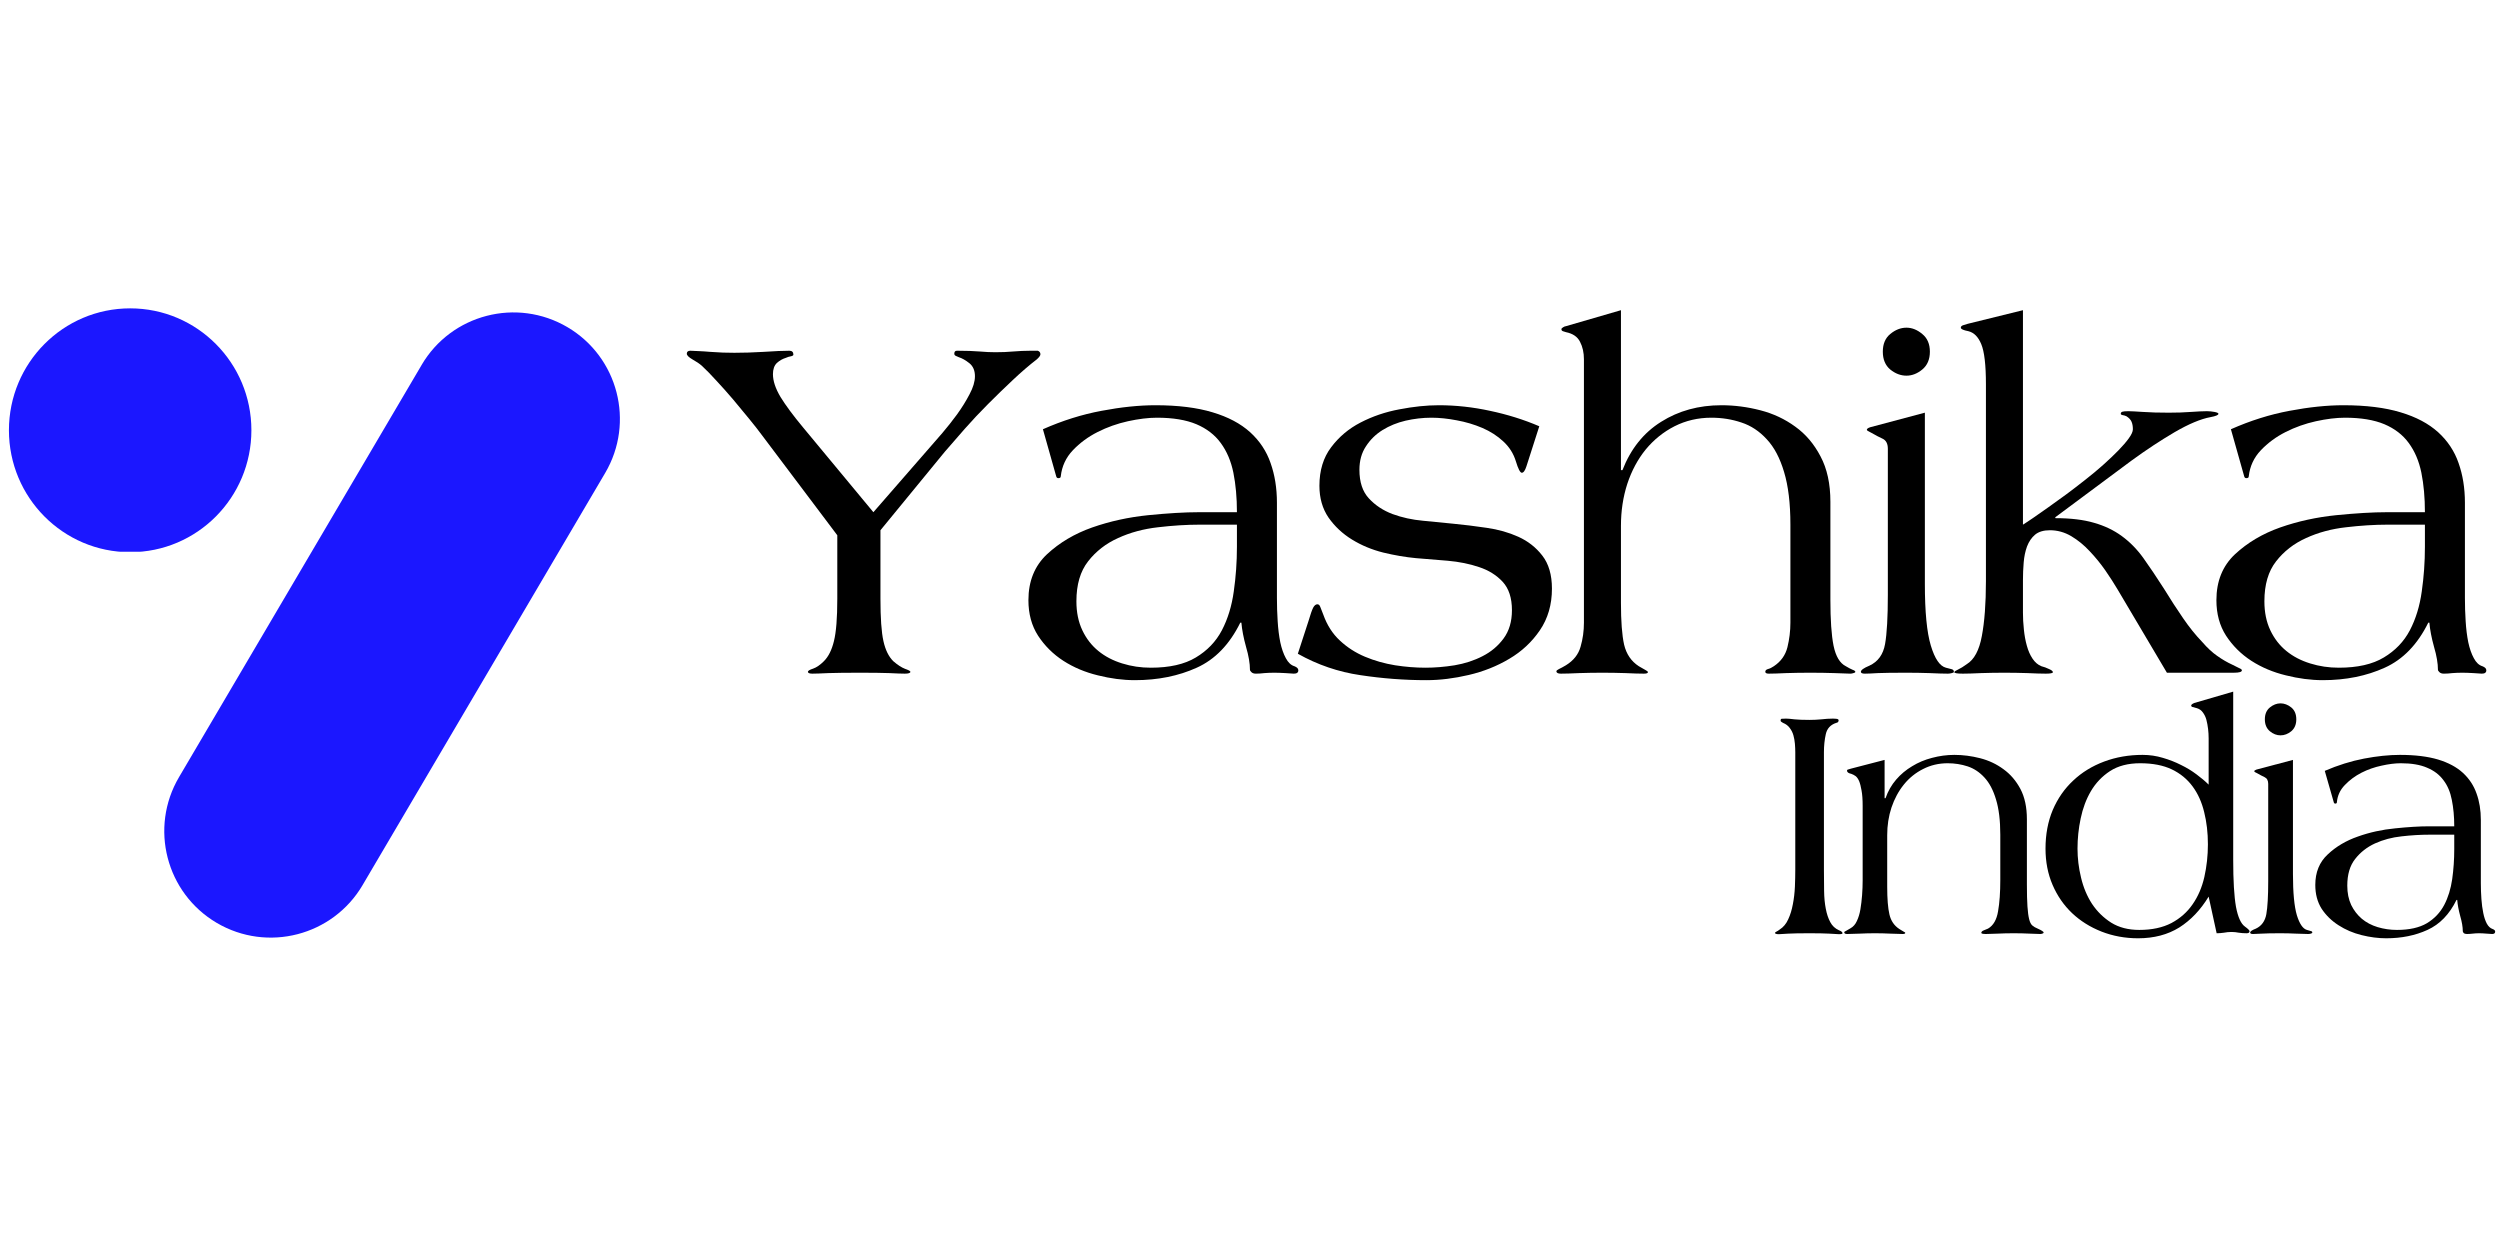<?xml version="1.0" encoding="UTF-8"?> <svg xmlns="http://www.w3.org/2000/svg" xmlns:xlink="http://www.w3.org/1999/xlink" width="280" zoomAndPan="magnify" viewBox="0 0 210 105" height="140" preserveAspectRatio="xMidYMid meet" version="1.0"><defs><g></g><clipPath id="bcb1c8cca4"><path d="M 13 26 L 53 26 L 53 79 L 13 79 Z M 13 26 " clip-rule="nonzero"></path></clipPath><clipPath id="75496101ca"><path d="M 39.957 22.945 L 55.375 32.02 L 25.914 82.066 L 10.496 72.992 Z M 39.957 22.945 " clip-rule="nonzero"></path></clipPath><clipPath id="64cc6ca67d"><path d="M 47.664 27.48 C 51.922 29.988 53.34 35.473 50.836 39.727 L 30.457 74.352 C 27.949 78.609 22.465 80.027 18.207 77.523 C 13.949 75.016 12.531 69.535 15.039 65.277 L 35.418 30.652 C 37.922 26.395 43.406 24.977 47.664 27.48 Z M 47.664 27.48 " clip-rule="nonzero"></path></clipPath><clipPath id="eb42cf99ed"><path d="M 0 0 L 40 0 L 40 53 L 0 53 Z M 0 0 " clip-rule="nonzero"></path></clipPath><clipPath id="16c408ffa2"><path d="M 26.957 -3.055 L 42.375 6.02 L 12.914 56.066 L -2.504 46.992 Z M 26.957 -3.055 " clip-rule="nonzero"></path></clipPath><clipPath id="41f353489b"><path d="M 34.664 1.48 C 38.922 3.988 40.34 9.473 37.836 13.727 L 17.457 48.352 C 14.949 52.609 9.465 54.027 5.207 51.523 C 0.949 49.016 -0.469 43.535 2.039 39.277 L 22.418 4.652 C 24.922 0.395 30.406 -1.023 34.664 1.48 Z M 34.664 1.48 " clip-rule="nonzero"></path></clipPath><clipPath id="ed9fa49367"><rect x="0" width="40" y="0" height="53"></rect></clipPath><clipPath id="7c2d9422dc"><path d="M 0.75 25.902 L 21.117 25.902 L 21.117 46.426 L 0.75 46.426 Z M 0.75 25.902 " clip-rule="nonzero"></path></clipPath><clipPath id="a896e10f86"><path d="M 10.934 25.902 C 5.309 25.902 0.75 30.484 0.75 36.141 C 0.75 41.797 5.309 46.383 10.934 46.383 C 16.559 46.383 21.117 41.797 21.117 36.141 C 21.117 30.484 16.559 25.902 10.934 25.902 Z M 10.934 25.902 " clip-rule="nonzero"></path></clipPath><clipPath id="fb552d75fd"><path d="M 0.75 0.902 L 21.117 0.902 L 21.117 21.426 L 0.75 21.426 Z M 0.75 0.902 " clip-rule="nonzero"></path></clipPath><clipPath id="53cbff7723"><path d="M 10.934 0.902 C 5.309 0.902 0.75 5.484 0.75 11.141 C 0.75 16.797 5.309 21.383 10.934 21.383 C 16.559 21.383 21.117 16.797 21.117 11.141 C 21.117 5.484 16.559 0.902 10.934 0.902 Z M 10.934 0.902 " clip-rule="nonzero"></path></clipPath><clipPath id="ea078ef6f0"><rect x="0" width="22" y="0" height="22"></rect></clipPath></defs><g clip-path="url(#bcb1c8cca4)"><g clip-path="url(#75496101ca)"><g clip-path="url(#64cc6ca67d)"><g transform="matrix(1, 0, 0, 1, 13, 26)"><g clip-path="url(#ed9fa49367)"><g clip-path="url(#eb42cf99ed)"><g clip-path="url(#16c408ffa2)"><g clip-path="url(#41f353489b)"><path fill="#1b17ff" d="M 26.957 -3.055 L 42.375 6.02 L 12.914 56.066 L -2.504 46.992 Z M 26.957 -3.055 " fill-opacity="1" fill-rule="nonzero"></path></g></g></g></g></g></g></g></g><g clip-path="url(#7c2d9422dc)"><g clip-path="url(#a896e10f86)"><g transform="matrix(1, 0, 0, 1, 0, 25)"><g clip-path="url(#ea078ef6f0)"><g clip-path="url(#fb552d75fd)"><g clip-path="url(#53cbff7723)"><path fill="#1b17ff" d="M 0.75 0.902 L 21.117 0.902 L 21.117 21.348 L 0.75 21.348 Z M 0.75 0.902 " fill-opacity="1" fill-rule="nonzero"></path></g></g></g></g></g></g><g fill="#000000" fill-opacity="1"><g transform="translate(57.739, 56.509)"><g><path d="M 29.656 -26.75 C 29.656 -26.645 29.555 -26.504 29.359 -26.328 C 28.711 -25.828 28.039 -25.25 27.344 -24.594 C 26.645 -23.938 25.953 -23.266 25.266 -22.578 C 24.578 -21.891 23.926 -21.195 23.312 -20.5 C 22.695 -19.801 22.133 -19.156 21.625 -18.562 L 16.219 -11.969 L 16.219 -6.219 C 16.219 -4.594 16.301 -3.406 16.469 -2.656 C 16.633 -1.914 16.91 -1.352 17.297 -0.969 C 17.66 -0.656 17.988 -0.441 18.281 -0.328 C 18.582 -0.223 18.734 -0.141 18.734 -0.078 C 18.734 0.023 18.578 0.078 18.266 0.078 C 18.016 0.078 17.57 0.062 16.938 0.031 C 16.312 0.008 15.508 0 14.531 0 C 13.414 0 12.523 0.008 11.859 0.031 C 11.203 0.062 10.75 0.078 10.5 0.078 C 10.25 0.078 10.125 0.023 10.125 -0.078 C 10.125 -0.16 10.27 -0.25 10.562 -0.344 C 10.852 -0.445 11.156 -0.656 11.469 -0.969 C 11.852 -1.352 12.133 -1.914 12.312 -2.656 C 12.5 -3.406 12.594 -4.594 12.594 -6.219 L 12.594 -11.547 L 6.266 -19.953 C 5.984 -20.336 5.625 -20.797 5.188 -21.328 C 4.75 -21.867 4.301 -22.41 3.844 -22.953 C 3.383 -23.492 2.922 -24.016 2.453 -24.516 C 1.992 -25.023 1.582 -25.445 1.219 -25.781 C 1.02 -25.957 0.758 -26.133 0.438 -26.312 C 0.113 -26.5 -0.047 -26.66 -0.047 -26.797 C -0.047 -26.961 0.051 -27.047 0.25 -27.047 C 0.414 -27.047 0.645 -27.035 0.938 -27.016 C 1.238 -27.004 1.562 -26.984 1.906 -26.953 C 2.258 -26.93 2.617 -26.91 2.984 -26.891 C 3.348 -26.879 3.672 -26.875 3.953 -26.875 C 4.68 -26.875 5.504 -26.898 6.422 -26.953 C 7.348 -27.016 8.062 -27.047 8.562 -27.047 C 8.789 -27.047 8.906 -26.938 8.906 -26.719 C 8.906 -26.656 8.832 -26.609 8.688 -26.578 C 8.551 -26.555 8.414 -26.516 8.281 -26.453 C 8 -26.367 7.742 -26.223 7.516 -26.016 C 7.297 -25.805 7.188 -25.492 7.188 -25.078 C 7.188 -24.516 7.398 -23.875 7.828 -23.156 C 8.266 -22.445 8.891 -21.602 9.703 -20.625 L 15.625 -13.484 L 20.375 -18.938 C 20.656 -19.25 21.004 -19.648 21.422 -20.141 C 21.836 -20.629 22.25 -21.148 22.656 -21.703 C 23.062 -22.266 23.41 -22.828 23.703 -23.391 C 24.004 -23.953 24.156 -24.457 24.156 -24.906 C 24.156 -25.383 24 -25.75 23.688 -26 C 23.375 -26.25 23.082 -26.414 22.812 -26.5 C 22.75 -26.531 22.664 -26.566 22.562 -26.609 C 22.469 -26.648 22.422 -26.711 22.422 -26.797 C 22.422 -26.961 22.492 -27.047 22.641 -27.047 L 22.719 -27.047 C 23.445 -27.047 24.055 -27.023 24.547 -26.984 C 25.035 -26.941 25.477 -26.922 25.875 -26.922 C 26.406 -26.922 26.906 -26.941 27.375 -26.984 C 27.852 -27.023 28.332 -27.047 28.812 -27.047 L 29.438 -27.047 C 29.582 -26.992 29.656 -26.895 29.656 -26.75 Z M 29.656 -26.75 "></path></g></g></g><g fill="#000000" fill-opacity="1"><g transform="translate(84.871, 56.509)"><g><path d="M 24.188 -0.203 C 24.188 -0.016 24.062 0.078 23.812 0.078 C 23.727 0.078 23.488 0.062 23.094 0.031 C 22.707 0.008 22.398 0 22.172 0 C 21.891 0 21.613 0.008 21.344 0.031 C 21.082 0.062 20.844 0.078 20.625 0.078 C 20.457 0.078 20.332 0.035 20.25 -0.047 C 20.164 -0.129 20.125 -0.195 20.125 -0.25 C 20.125 -0.781 20.016 -1.422 19.797 -2.172 C 19.586 -2.93 19.457 -3.609 19.406 -4.203 L 19.312 -4.203 C 18.414 -2.379 17.195 -1.117 15.656 -0.422 C 14.125 0.273 12.391 0.625 10.453 0.625 C 9.453 0.625 8.414 0.488 7.344 0.219 C 6.281 -0.039 5.316 -0.445 4.453 -1 C 3.586 -1.562 2.879 -2.266 2.328 -3.109 C 1.785 -3.953 1.516 -4.945 1.516 -6.094 C 1.516 -7.688 2.035 -8.973 3.078 -9.953 C 4.129 -10.93 5.395 -11.68 6.875 -12.203 C 8.363 -12.723 9.93 -13.066 11.578 -13.234 C 13.234 -13.398 14.648 -13.484 15.828 -13.484 L 19.031 -13.484 C 19.031 -14.711 18.93 -15.816 18.734 -16.797 C 18.535 -17.773 18.18 -18.609 17.672 -19.297 C 17.172 -19.984 16.488 -20.508 15.625 -20.875 C 14.758 -21.238 13.656 -21.422 12.312 -21.422 C 11.582 -21.422 10.77 -21.32 9.875 -21.125 C 8.977 -20.926 8.129 -20.625 7.328 -20.219 C 6.523 -19.812 5.832 -19.301 5.25 -18.688 C 4.664 -18.07 4.328 -17.344 4.234 -16.5 C 4.234 -16.395 4.164 -16.344 4.031 -16.344 C 3.945 -16.344 3.891 -16.383 3.859 -16.469 L 2.734 -20.453 C 4.379 -21.18 6.02 -21.695 7.656 -22 C 9.301 -22.312 10.812 -22.469 12.188 -22.469 C 14.082 -22.469 15.68 -22.27 16.984 -21.875 C 18.285 -21.488 19.336 -20.93 20.141 -20.203 C 20.941 -19.473 21.516 -18.609 21.859 -17.609 C 22.211 -16.617 22.391 -15.508 22.391 -14.281 L 22.391 -6.297 C 22.391 -5.629 22.41 -4.973 22.453 -4.328 C 22.492 -3.68 22.566 -3.094 22.672 -2.562 C 22.785 -2.031 22.941 -1.582 23.141 -1.219 C 23.336 -0.852 23.578 -0.629 23.859 -0.547 C 24.078 -0.461 24.188 -0.348 24.188 -0.203 Z M 19.031 -12.438 L 15.922 -12.438 C 14.797 -12.438 13.625 -12.363 12.406 -12.219 C 11.188 -12.082 10.066 -11.781 9.047 -11.312 C 8.023 -10.852 7.188 -10.203 6.531 -9.359 C 5.875 -8.523 5.547 -7.406 5.547 -6 C 5.547 -5.082 5.711 -4.27 6.047 -3.562 C 6.379 -2.863 6.828 -2.285 7.391 -1.828 C 7.953 -1.367 8.617 -1.02 9.391 -0.781 C 10.16 -0.539 10.961 -0.422 11.797 -0.422 C 13.367 -0.422 14.629 -0.707 15.578 -1.281 C 16.535 -1.852 17.266 -2.613 17.766 -3.562 C 18.266 -4.52 18.598 -5.609 18.766 -6.828 C 18.941 -8.047 19.031 -9.297 19.031 -10.578 Z M 19.031 -12.438 "></path></g></g></g><g fill="#000000" fill-opacity="1"><g transform="translate(108.097, 56.509)"><g><path d="M 22.266 -7.062 C 22.266 -5.719 21.926 -4.551 21.25 -3.562 C 20.582 -2.582 19.727 -1.785 18.688 -1.172 C 17.656 -0.555 16.52 -0.102 15.281 0.188 C 14.051 0.477 12.863 0.625 11.719 0.625 C 9.875 0.625 8.023 0.484 6.172 0.203 C 4.328 -0.066 2.578 -0.664 0.922 -1.594 L 1.812 -4.328 C 1.977 -4.891 2.109 -5.266 2.203 -5.453 C 2.305 -5.648 2.426 -5.75 2.562 -5.75 C 2.676 -5.75 2.758 -5.672 2.812 -5.516 C 2.863 -5.367 2.945 -5.156 3.062 -4.875 C 3.375 -4 3.836 -3.273 4.453 -2.703 C 5.066 -2.129 5.77 -1.676 6.562 -1.344 C 7.363 -1.008 8.207 -0.77 9.094 -0.625 C 9.977 -0.488 10.828 -0.422 11.641 -0.422 C 12.422 -0.422 13.238 -0.488 14.094 -0.625 C 14.945 -0.77 15.727 -1.023 16.438 -1.391 C 17.156 -1.754 17.742 -2.25 18.203 -2.875 C 18.672 -3.508 18.906 -4.301 18.906 -5.25 C 18.906 -6.281 18.645 -7.078 18.125 -7.641 C 17.602 -8.203 16.941 -8.613 16.141 -8.875 C 15.348 -9.145 14.473 -9.32 13.516 -9.406 C 12.566 -9.488 11.676 -9.562 10.844 -9.625 C 9.969 -9.707 9.051 -9.863 8.094 -10.094 C 7.145 -10.332 6.27 -10.695 5.469 -11.188 C 4.676 -11.676 4.02 -12.289 3.5 -13.031 C 2.988 -13.781 2.734 -14.672 2.734 -15.703 C 2.734 -16.992 3.062 -18.07 3.719 -18.938 C 4.375 -19.812 5.195 -20.504 6.188 -21.016 C 7.188 -21.535 8.273 -21.906 9.453 -22.125 C 10.629 -22.352 11.734 -22.469 12.766 -22.469 C 14.191 -22.469 15.625 -22.312 17.062 -22 C 18.508 -21.695 19.891 -21.266 21.203 -20.703 L 20.125 -17.344 C 20.008 -16.977 19.879 -16.797 19.734 -16.797 C 19.598 -16.797 19.43 -17.117 19.234 -17.766 C 19.035 -18.41 18.688 -18.961 18.188 -19.422 C 17.688 -19.891 17.098 -20.27 16.422 -20.562 C 15.742 -20.852 15.023 -21.066 14.266 -21.203 C 13.516 -21.348 12.805 -21.422 12.141 -21.422 C 11.41 -21.422 10.688 -21.336 9.969 -21.172 C 9.258 -21.004 8.617 -20.742 8.047 -20.391 C 7.473 -20.035 7.004 -19.578 6.641 -19.016 C 6.273 -18.461 6.094 -17.805 6.094 -17.047 C 6.094 -16.016 6.359 -15.211 6.891 -14.641 C 7.422 -14.066 8.082 -13.629 8.875 -13.328 C 9.676 -13.035 10.531 -12.848 11.438 -12.766 C 12.352 -12.68 13.203 -12.598 13.984 -12.516 C 14.879 -12.43 15.812 -12.316 16.781 -12.172 C 17.75 -12.035 18.633 -11.785 19.438 -11.422 C 20.25 -11.055 20.922 -10.531 21.453 -9.844 C 21.992 -9.156 22.266 -8.227 22.266 -7.062 Z M 22.266 -7.062 "></path></g></g></g><g fill="#000000" fill-opacity="1"><g transform="translate(129.769, 56.509)"><g><path d="M 26.078 -0.078 C 26.078 -0.023 26.023 0.008 25.922 0.031 C 25.828 0.062 25.738 0.078 25.656 0.078 C 25.438 0.078 24.988 0.062 24.312 0.031 C 23.645 0.008 22.973 0 22.297 0 C 21.629 0 20.957 0.008 20.281 0.031 C 19.613 0.062 19.125 0.078 18.812 0.078 C 18.613 0.078 18.516 0.023 18.516 -0.078 C 18.516 -0.191 18.594 -0.27 18.75 -0.312 C 18.906 -0.352 19.066 -0.43 19.234 -0.547 C 19.828 -0.941 20.207 -1.473 20.375 -2.141 C 20.539 -2.816 20.625 -3.504 20.625 -4.203 L 20.625 -12.438 C 20.625 -14.227 20.445 -15.703 20.094 -16.859 C 19.75 -18.023 19.266 -18.941 18.641 -19.609 C 18.023 -20.285 17.316 -20.754 16.516 -21.016 C 15.723 -21.285 14.879 -21.422 13.984 -21.422 C 12.867 -21.422 11.836 -21.18 10.891 -20.703 C 9.953 -20.223 9.145 -19.57 8.469 -18.75 C 7.801 -17.926 7.285 -16.961 6.922 -15.859 C 6.566 -14.754 6.391 -13.582 6.391 -12.344 L 6.391 -5.875 C 6.391 -4.332 6.477 -3.16 6.656 -2.359 C 6.844 -1.566 7.254 -0.961 7.891 -0.547 C 8.117 -0.41 8.301 -0.305 8.438 -0.234 C 8.582 -0.16 8.656 -0.098 8.656 -0.047 C 8.656 0.035 8.539 0.078 8.312 0.078 C 7.945 0.078 7.426 0.062 6.75 0.031 C 6.082 0.008 5.441 0 4.828 0 C 4.211 0 3.566 0.008 2.891 0.031 C 2.223 0.062 1.707 0.078 1.344 0.078 C 1.094 0.078 0.969 0.008 0.969 -0.125 C 0.969 -0.176 1.039 -0.238 1.188 -0.312 C 1.344 -0.383 1.535 -0.488 1.766 -0.625 C 2.41 -1.02 2.82 -1.539 3 -2.188 C 3.188 -2.832 3.281 -3.504 3.281 -4.203 L 3.281 -26.328 C 3.281 -26.891 3.172 -27.379 2.953 -27.797 C 2.742 -28.223 2.348 -28.492 1.766 -28.609 C 1.68 -28.629 1.598 -28.656 1.516 -28.688 C 1.43 -28.719 1.391 -28.773 1.391 -28.859 C 1.391 -28.91 1.438 -28.961 1.531 -29.016 C 1.633 -29.078 1.711 -29.109 1.766 -29.109 L 6.391 -30.453 L 6.391 -17.016 L 6.516 -17.016 C 7.211 -18.805 8.297 -20.16 9.766 -21.078 C 11.234 -22.004 12.922 -22.469 14.828 -22.469 C 15.922 -22.469 17.008 -22.328 18.094 -22.047 C 19.188 -21.766 20.164 -21.305 21.031 -20.672 C 21.906 -20.047 22.613 -19.211 23.156 -18.172 C 23.707 -17.141 23.984 -15.867 23.984 -14.359 L 23.984 -6.125 C 23.984 -4.445 24.07 -3.16 24.25 -2.266 C 24.438 -1.367 24.781 -0.797 25.281 -0.547 C 25.508 -0.41 25.695 -0.312 25.844 -0.25 C 26 -0.195 26.078 -0.141 26.078 -0.078 Z M 26.078 -0.078 "></path></g></g></g><g fill="#000000" fill-opacity="1"><g transform="translate(154.548, 56.509)"><g><path d="M 7.562 -26.969 C 7.562 -26.32 7.348 -25.82 6.922 -25.469 C 6.504 -25.125 6.062 -24.953 5.594 -24.953 C 5.113 -24.953 4.66 -25.125 4.234 -25.469 C 3.816 -25.82 3.609 -26.32 3.609 -26.969 C 3.609 -27.613 3.816 -28.109 4.234 -28.453 C 4.66 -28.805 5.113 -28.984 5.594 -28.984 C 6.062 -28.984 6.504 -28.805 6.922 -28.453 C 7.348 -28.109 7.562 -27.613 7.562 -26.969 Z M 9.578 -0.078 C 9.578 -0.023 9.52 0.008 9.406 0.031 C 9.289 0.062 9.18 0.078 9.078 0.078 C 8.711 0.078 8.191 0.062 7.516 0.031 C 6.848 0.008 6.207 0 5.594 0 C 4.52 0 3.723 0.008 3.203 0.031 C 2.691 0.062 2.32 0.078 2.094 0.078 C 1.875 0.078 1.766 0.023 1.766 -0.078 C 1.766 -0.223 2.004 -0.395 2.484 -0.594 C 3.203 -0.926 3.641 -1.531 3.797 -2.406 C 3.953 -3.289 4.031 -4.672 4.031 -6.547 L 4.031 -18.812 C 4.031 -19.238 3.883 -19.52 3.594 -19.656 C 3.301 -19.789 2.984 -19.957 2.641 -20.156 C 2.391 -20.27 2.266 -20.352 2.266 -20.406 C 2.266 -20.488 2.363 -20.562 2.562 -20.625 L 7.141 -21.844 L 7.141 -7.469 C 7.141 -5.125 7.305 -3.395 7.641 -2.281 C 7.973 -1.176 8.395 -0.555 8.906 -0.422 C 9.102 -0.367 9.266 -0.328 9.391 -0.297 C 9.516 -0.266 9.578 -0.191 9.578 -0.078 Z M 9.578 -0.078 "></path></g></g></g><g fill="#000000" fill-opacity="1"><g transform="translate(162.99, 56.509)"><g><path d="M 25.328 -0.203 C 25.328 -0.066 25.102 0 24.656 0 L 19.031 0 L 14.875 -7.016 C 14.594 -7.492 14.254 -8.02 13.859 -8.594 C 13.461 -9.164 13.023 -9.703 12.547 -10.203 C 12.078 -10.711 11.562 -11.133 11 -11.469 C 10.438 -11.801 9.836 -11.969 9.203 -11.969 C 8.672 -11.969 8.254 -11.844 7.953 -11.594 C 7.66 -11.344 7.438 -11.016 7.281 -10.609 C 7.133 -10.203 7.039 -9.754 7 -9.266 C 6.957 -8.773 6.938 -8.273 6.938 -7.766 L 6.938 -5.047 C 6.938 -4.598 6.961 -4.125 7.016 -3.625 C 7.066 -3.133 7.148 -2.68 7.266 -2.266 C 7.379 -1.848 7.539 -1.484 7.75 -1.172 C 7.957 -0.867 8.203 -0.66 8.484 -0.547 C 8.703 -0.492 8.914 -0.414 9.125 -0.312 C 9.344 -0.219 9.453 -0.129 9.453 -0.047 C 9.453 0.035 9.254 0.078 8.859 0.078 C 8.492 0.078 7.973 0.062 7.297 0.031 C 6.629 0.008 5.988 0 5.375 0 C 4.758 0 4.113 0.008 3.438 0.031 C 2.77 0.062 2.254 0.078 1.891 0.078 C 1.41 0.078 1.172 0.035 1.172 -0.047 C 1.172 -0.098 1.273 -0.172 1.484 -0.266 C 1.703 -0.367 1.945 -0.52 2.219 -0.719 C 2.844 -1.102 3.266 -1.891 3.484 -3.078 C 3.711 -4.273 3.828 -5.812 3.828 -7.688 L 3.828 -24.234 C 3.828 -25.859 3.695 -26.977 3.438 -27.594 C 3.188 -28.207 2.828 -28.57 2.359 -28.688 C 1.93 -28.77 1.719 -28.867 1.719 -28.984 C 1.719 -29.086 1.797 -29.16 1.953 -29.203 C 2.109 -29.254 2.227 -29.289 2.312 -29.312 L 6.938 -30.453 L 6.938 -12.438 C 7.156 -12.57 7.445 -12.766 7.812 -13.016 C 8.176 -13.266 8.594 -13.555 9.062 -13.891 C 9.539 -14.234 10.047 -14.598 10.578 -14.984 C 11.109 -15.379 11.645 -15.789 12.188 -16.219 C 12.719 -16.633 13.219 -17.051 13.688 -17.469 C 14.164 -17.895 14.586 -18.297 14.953 -18.672 C 15.316 -19.047 15.609 -19.383 15.828 -19.688 C 16.055 -20 16.172 -20.254 16.172 -20.453 C 16.172 -20.703 16.133 -20.91 16.062 -21.078 C 15.988 -21.254 15.844 -21.41 15.625 -21.547 C 15.508 -21.598 15.398 -21.629 15.297 -21.641 C 15.203 -21.66 15.156 -21.695 15.156 -21.75 C 15.156 -21.832 15.195 -21.891 15.281 -21.922 C 15.363 -21.953 15.535 -21.969 15.797 -21.969 C 16.016 -21.969 16.426 -21.945 17.031 -21.906 C 17.633 -21.863 18.352 -21.844 19.188 -21.844 C 19.863 -21.844 20.477 -21.863 21.031 -21.906 C 21.594 -21.945 22.047 -21.969 22.391 -21.969 C 22.609 -21.969 22.82 -21.945 23.031 -21.906 C 23.25 -21.863 23.359 -21.812 23.359 -21.75 C 23.359 -21.645 23.133 -21.551 22.688 -21.469 C 21.875 -21.32 20.867 -20.898 19.672 -20.203 C 18.484 -19.504 17.273 -18.707 16.047 -17.812 L 9.656 -13.062 L 9.656 -12.984 C 10.945 -12.984 12.031 -12.852 12.906 -12.594 C 13.789 -12.344 14.566 -11.973 15.234 -11.484 C 15.91 -10.992 16.516 -10.379 17.047 -9.641 C 17.578 -8.898 18.156 -8.039 18.781 -7.062 C 19.332 -6.164 19.867 -5.336 20.391 -4.578 C 20.91 -3.816 21.453 -3.145 22.016 -2.562 C 22.43 -2.082 22.848 -1.695 23.266 -1.406 C 23.68 -1.113 24.102 -0.867 24.531 -0.672 C 24.75 -0.555 24.938 -0.461 25.094 -0.391 C 25.25 -0.328 25.328 -0.266 25.328 -0.203 Z M 25.328 -0.203 "></path></g></g></g><g fill="#000000" fill-opacity="1"><g transform="translate(184.662, 56.509)"><g><path d="M 24.188 -0.203 C 24.188 -0.016 24.062 0.078 23.812 0.078 C 23.727 0.078 23.488 0.062 23.094 0.031 C 22.707 0.008 22.398 0 22.172 0 C 21.891 0 21.613 0.008 21.344 0.031 C 21.082 0.062 20.844 0.078 20.625 0.078 C 20.457 0.078 20.332 0.035 20.25 -0.047 C 20.164 -0.129 20.125 -0.195 20.125 -0.25 C 20.125 -0.781 20.016 -1.422 19.797 -2.172 C 19.586 -2.93 19.457 -3.609 19.406 -4.203 L 19.312 -4.203 C 18.414 -2.379 17.195 -1.117 15.656 -0.422 C 14.125 0.273 12.391 0.625 10.453 0.625 C 9.453 0.625 8.414 0.488 7.344 0.219 C 6.281 -0.039 5.316 -0.445 4.453 -1 C 3.586 -1.562 2.879 -2.266 2.328 -3.109 C 1.785 -3.953 1.516 -4.945 1.516 -6.094 C 1.516 -7.688 2.035 -8.973 3.078 -9.953 C 4.129 -10.93 5.395 -11.68 6.875 -12.203 C 8.363 -12.723 9.93 -13.066 11.578 -13.234 C 13.234 -13.398 14.648 -13.484 15.828 -13.484 L 19.031 -13.484 C 19.031 -14.711 18.93 -15.816 18.734 -16.797 C 18.535 -17.773 18.18 -18.609 17.672 -19.297 C 17.172 -19.984 16.488 -20.508 15.625 -20.875 C 14.758 -21.238 13.656 -21.422 12.312 -21.422 C 11.582 -21.422 10.77 -21.32 9.875 -21.125 C 8.977 -20.926 8.129 -20.625 7.328 -20.219 C 6.523 -19.812 5.832 -19.301 5.25 -18.688 C 4.664 -18.07 4.328 -17.344 4.234 -16.5 C 4.234 -16.395 4.164 -16.344 4.031 -16.344 C 3.945 -16.344 3.891 -16.383 3.859 -16.469 L 2.734 -20.453 C 4.379 -21.18 6.02 -21.695 7.656 -22 C 9.301 -22.312 10.812 -22.469 12.188 -22.469 C 14.082 -22.469 15.68 -22.27 16.984 -21.875 C 18.285 -21.488 19.336 -20.93 20.141 -20.203 C 20.941 -19.473 21.516 -18.609 21.859 -17.609 C 22.211 -16.617 22.391 -15.508 22.391 -14.281 L 22.391 -6.297 C 22.391 -5.629 22.41 -4.973 22.453 -4.328 C 22.492 -3.68 22.566 -3.094 22.672 -2.562 C 22.785 -2.031 22.941 -1.582 23.141 -1.219 C 23.336 -0.852 23.578 -0.629 23.859 -0.547 C 24.078 -0.461 24.188 -0.348 24.188 -0.203 Z M 19.031 -12.438 L 15.922 -12.438 C 14.797 -12.438 13.625 -12.363 12.406 -12.219 C 11.188 -12.082 10.066 -11.781 9.047 -11.312 C 8.023 -10.852 7.188 -10.203 6.531 -9.359 C 5.875 -8.523 5.547 -7.406 5.547 -6 C 5.547 -5.082 5.711 -4.27 6.047 -3.562 C 6.379 -2.863 6.828 -2.285 7.391 -1.828 C 7.953 -1.367 8.617 -1.02 9.391 -0.781 C 10.16 -0.539 10.961 -0.422 11.797 -0.422 C 13.367 -0.422 14.629 -0.707 15.578 -1.281 C 16.535 -1.852 17.266 -2.613 17.766 -3.562 C 18.266 -4.52 18.598 -5.609 18.766 -6.828 C 18.941 -8.047 19.031 -9.297 19.031 -10.578 Z M 19.031 -12.438 "></path></g></g></g><g fill="#000000" fill-opacity="1"><g transform="translate(148.116, 78.394)"><g><path d="M 6.656 0 C 6.656 0.051 6.555 0.078 6.359 0.078 C 6.223 0.078 5.945 0.062 5.531 0.031 C 5.113 0.008 4.566 0 3.891 0 C 3.109 0 2.516 0.008 2.109 0.031 C 1.711 0.062 1.445 0.078 1.312 0.078 C 1.094 0.078 0.984 0.039 0.984 -0.031 C 0.984 -0.062 1.023 -0.098 1.109 -0.141 C 1.191 -0.18 1.281 -0.238 1.375 -0.312 C 1.688 -0.508 1.926 -0.797 2.094 -1.172 C 2.27 -1.547 2.398 -1.969 2.484 -2.438 C 2.578 -2.914 2.633 -3.406 2.656 -3.906 C 2.676 -4.414 2.688 -4.895 2.688 -5.344 L 2.688 -15.203 C 2.688 -15.43 2.676 -15.672 2.656 -15.922 C 2.633 -16.172 2.594 -16.406 2.531 -16.625 C 2.469 -16.852 2.363 -17.062 2.219 -17.25 C 2.082 -17.438 1.895 -17.578 1.656 -17.672 C 1.52 -17.742 1.453 -17.805 1.453 -17.859 C 1.453 -17.953 1.477 -18.004 1.531 -18.016 C 1.594 -18.023 1.719 -18.031 1.906 -18.031 C 2.07 -18.031 2.312 -18.008 2.625 -17.969 C 2.945 -17.938 3.367 -17.922 3.891 -17.922 C 4.211 -17.922 4.539 -17.938 4.875 -17.969 C 5.207 -18.008 5.535 -18.031 5.859 -18.031 C 5.91 -18.031 6 -18.023 6.125 -18.016 C 6.258 -18.004 6.328 -17.961 6.328 -17.891 C 6.328 -17.766 6.258 -17.691 6.125 -17.672 C 5.645 -17.516 5.352 -17.195 5.25 -16.719 C 5.145 -16.25 5.094 -15.742 5.094 -15.203 L 5.094 -5.344 C 5.094 -4.707 5.098 -4.109 5.109 -3.547 C 5.117 -2.992 5.164 -2.5 5.25 -2.062 C 5.332 -1.625 5.457 -1.25 5.625 -0.938 C 5.789 -0.625 6.035 -0.395 6.359 -0.25 C 6.555 -0.176 6.656 -0.094 6.656 0 Z M 6.656 0 "></path></g></g></g><g fill="#000000" fill-opacity="1"><g transform="translate(154.275, 78.394)"><g><path d="M 17.391 -0.062 C 17.391 -0.02 17.352 0.008 17.281 0.031 C 17.219 0.051 17.16 0.062 17.109 0.062 C 16.961 0.062 16.664 0.051 16.219 0.031 C 15.77 0.008 15.32 0 14.875 0 C 14.426 0 13.977 0.008 13.531 0.031 C 13.082 0.051 12.754 0.062 12.547 0.062 C 12.285 0.062 12.156 0.031 12.156 -0.031 C 12.156 -0.125 12.227 -0.195 12.375 -0.25 C 12.52 -0.312 12.633 -0.359 12.719 -0.391 C 13.164 -0.648 13.445 -1.133 13.562 -1.844 C 13.688 -2.551 13.75 -3.43 13.75 -4.484 L 13.75 -8.281 C 13.75 -9.477 13.629 -10.461 13.391 -11.234 C 13.16 -12.016 12.836 -12.629 12.422 -13.078 C 12.016 -13.523 11.547 -13.836 11.016 -14.016 C 10.484 -14.191 9.922 -14.281 9.328 -14.281 C 8.578 -14.281 7.891 -14.117 7.266 -13.797 C 6.641 -13.484 6.102 -13.051 5.656 -12.5 C 5.207 -11.945 4.859 -11.301 4.609 -10.562 C 4.367 -9.832 4.25 -9.055 4.25 -8.234 L 4.25 -3.922 C 4.25 -2.891 4.312 -2.109 4.438 -1.578 C 4.562 -1.047 4.836 -0.641 5.266 -0.359 C 5.41 -0.266 5.531 -0.191 5.625 -0.141 C 5.719 -0.098 5.766 -0.062 5.766 -0.031 C 5.766 0.031 5.691 0.062 5.547 0.062 C 5.305 0.062 4.961 0.051 4.516 0.031 C 4.066 0.008 3.633 0 3.219 0 C 2.812 0 2.383 0.008 1.938 0.031 C 1.488 0.051 1.141 0.062 0.891 0.062 C 0.723 0.062 0.641 0.016 0.641 -0.078 C 0.641 -0.117 0.691 -0.16 0.797 -0.203 C 0.898 -0.254 1.023 -0.328 1.172 -0.422 C 1.398 -0.547 1.578 -0.75 1.703 -1.031 C 1.836 -1.312 1.938 -1.641 2 -2.016 C 2.062 -2.391 2.109 -2.785 2.141 -3.203 C 2.172 -3.629 2.188 -4.035 2.188 -4.422 L 2.188 -10.703 C 2.188 -11.242 2.156 -11.676 2.094 -12 C 2.039 -12.32 1.973 -12.582 1.891 -12.781 C 1.805 -12.977 1.707 -13.117 1.594 -13.203 C 1.477 -13.285 1.359 -13.348 1.234 -13.391 C 0.992 -13.441 0.875 -13.531 0.875 -13.656 C 0.875 -13.719 0.914 -13.754 1 -13.766 C 1.082 -13.785 1.148 -13.805 1.203 -13.828 L 4.031 -14.562 L 4.031 -11.344 L 4.109 -11.344 C 4.316 -11.938 4.613 -12.457 5 -12.906 C 5.383 -13.352 5.832 -13.727 6.344 -14.031 C 6.852 -14.344 7.41 -14.578 8.016 -14.734 C 8.629 -14.898 9.254 -14.984 9.891 -14.984 C 10.609 -14.984 11.332 -14.891 12.062 -14.703 C 12.789 -14.516 13.441 -14.207 14.016 -13.781 C 14.598 -13.363 15.07 -12.812 15.438 -12.125 C 15.801 -11.438 15.984 -10.586 15.984 -9.578 L 15.984 -4.094 C 15.984 -3.32 16 -2.707 16.031 -2.25 C 16.062 -1.789 16.109 -1.438 16.172 -1.188 C 16.234 -0.938 16.32 -0.758 16.438 -0.656 C 16.562 -0.551 16.711 -0.461 16.891 -0.391 C 17.223 -0.242 17.391 -0.133 17.391 -0.062 Z M 17.391 -0.062 "></path></g></g></g><g fill="#000000" fill-opacity="1"><g transform="translate(170.792, 78.394)"><g><path d="M 18.172 -0.172 C 18.172 -0.055 18.086 0 17.922 0 C 17.691 0 17.473 -0.016 17.266 -0.047 C 17.066 -0.086 16.863 -0.109 16.656 -0.109 C 16.438 -0.109 16.223 -0.086 16.016 -0.047 C 15.805 -0.016 15.602 0 15.406 0 L 14.734 -3.078 C 14.055 -1.961 13.234 -1.098 12.266 -0.484 C 11.297 0.117 10.145 0.422 8.812 0.422 C 7.719 0.422 6.691 0.234 5.734 -0.141 C 4.785 -0.516 3.961 -1.031 3.266 -1.688 C 2.566 -2.352 2.02 -3.145 1.625 -4.062 C 1.227 -4.988 1.031 -6.004 1.031 -7.109 C 1.031 -8.305 1.234 -9.391 1.641 -10.359 C 2.055 -11.328 2.629 -12.148 3.359 -12.828 C 4.086 -13.516 4.953 -14.047 5.953 -14.422 C 6.953 -14.797 8.031 -14.984 9.188 -14.984 C 9.781 -14.984 10.348 -14.898 10.891 -14.734 C 11.43 -14.578 11.938 -14.379 12.406 -14.141 C 12.883 -13.91 13.32 -13.645 13.719 -13.344 C 14.113 -13.051 14.453 -12.766 14.734 -12.484 L 14.734 -16.375 C 14.734 -16.633 14.719 -16.895 14.688 -17.156 C 14.656 -17.426 14.609 -17.68 14.547 -17.922 C 14.484 -18.16 14.383 -18.367 14.25 -18.547 C 14.125 -18.723 13.957 -18.844 13.75 -18.906 C 13.539 -18.957 13.406 -18.992 13.344 -19.016 C 13.289 -19.047 13.266 -19.082 13.266 -19.125 C 13.266 -19.195 13.352 -19.27 13.531 -19.344 L 16.797 -20.297 L 16.797 -6.188 C 16.797 -4.414 16.875 -3.094 17.031 -2.219 C 17.195 -1.352 17.445 -0.801 17.781 -0.562 C 18.039 -0.375 18.172 -0.242 18.172 -0.172 Z M 14.672 -7.469 C 14.672 -8.445 14.566 -9.348 14.359 -10.172 C 14.16 -11.004 13.836 -11.723 13.391 -12.328 C 12.941 -12.941 12.359 -13.422 11.641 -13.766 C 10.922 -14.109 10.035 -14.281 8.984 -14.281 C 7.973 -14.281 7.129 -14.062 6.453 -13.625 C 5.785 -13.188 5.25 -12.625 4.844 -11.938 C 4.445 -11.258 4.16 -10.492 3.984 -9.641 C 3.805 -8.797 3.719 -7.953 3.719 -7.109 C 3.719 -6.305 3.816 -5.492 4.016 -4.672 C 4.211 -3.848 4.52 -3.113 4.938 -2.469 C 5.363 -1.832 5.898 -1.305 6.547 -0.891 C 7.203 -0.484 7.988 -0.281 8.906 -0.281 C 9.969 -0.281 10.867 -0.473 11.609 -0.859 C 12.348 -1.254 12.941 -1.781 13.391 -2.438 C 13.848 -3.094 14.176 -3.859 14.375 -4.734 C 14.57 -5.609 14.672 -6.52 14.672 -7.469 Z M 14.672 -7.469 "></path></g></g></g><g fill="#000000" fill-opacity="1"><g transform="translate(187.842, 78.394)"><g><path d="M 5.047 -17.969 C 5.047 -17.539 4.906 -17.207 4.625 -16.969 C 4.344 -16.738 4.039 -16.625 3.719 -16.625 C 3.406 -16.625 3.109 -16.738 2.828 -16.969 C 2.547 -17.207 2.406 -17.539 2.406 -17.969 C 2.406 -18.406 2.547 -18.738 2.828 -18.969 C 3.109 -19.195 3.406 -19.312 3.719 -19.312 C 4.039 -19.312 4.344 -19.195 4.625 -18.969 C 4.906 -18.738 5.047 -18.406 5.047 -17.969 Z M 6.391 -0.062 C 6.391 -0.02 6.348 0.008 6.266 0.031 C 6.191 0.051 6.117 0.062 6.047 0.062 C 5.805 0.062 5.461 0.051 5.016 0.031 C 4.566 0.008 4.133 0 3.719 0 C 3.008 0 2.484 0.008 2.141 0.031 C 1.797 0.051 1.551 0.062 1.406 0.062 C 1.25 0.062 1.172 0.02 1.172 -0.062 C 1.172 -0.156 1.332 -0.266 1.656 -0.391 C 2.133 -0.617 2.426 -1.023 2.531 -1.609 C 2.633 -2.191 2.688 -3.113 2.688 -4.375 L 2.688 -12.547 C 2.688 -12.828 2.586 -13.016 2.391 -13.109 C 2.191 -13.203 1.984 -13.312 1.766 -13.438 C 1.598 -13.508 1.516 -13.566 1.516 -13.609 C 1.516 -13.66 1.578 -13.707 1.703 -13.75 L 4.766 -14.562 L 4.766 -4.984 C 4.766 -3.41 4.875 -2.254 5.094 -1.516 C 5.32 -0.785 5.602 -0.375 5.938 -0.281 C 6.062 -0.238 6.164 -0.207 6.25 -0.188 C 6.344 -0.176 6.391 -0.133 6.391 -0.062 Z M 6.391 -0.062 "></path></g></g></g><g fill="#000000" fill-opacity="1"><g transform="translate(193.469, 78.394)"><g><path d="M 16.125 -0.141 C 16.125 -0.004 16.039 0.062 15.875 0.062 C 15.82 0.062 15.664 0.051 15.406 0.031 C 15.145 0.008 14.938 0 14.781 0 C 14.594 0 14.41 0.008 14.234 0.031 C 14.055 0.051 13.895 0.062 13.75 0.062 C 13.633 0.062 13.547 0.035 13.484 -0.016 C 13.43 -0.078 13.406 -0.129 13.406 -0.172 C 13.406 -0.523 13.332 -0.953 13.188 -1.453 C 13.051 -1.961 12.969 -2.41 12.938 -2.797 L 12.875 -2.797 C 12.281 -1.586 11.469 -0.75 10.438 -0.281 C 9.414 0.188 8.258 0.422 6.969 0.422 C 6.301 0.422 5.613 0.332 4.906 0.156 C 4.195 -0.02 3.551 -0.297 2.969 -0.672 C 2.383 -1.047 1.91 -1.508 1.547 -2.062 C 1.191 -2.625 1.016 -3.289 1.016 -4.062 C 1.016 -5.125 1.363 -5.977 2.062 -6.625 C 2.758 -7.281 3.602 -7.781 4.594 -8.125 C 5.582 -8.477 6.625 -8.707 7.719 -8.812 C 8.82 -8.926 9.77 -8.984 10.562 -8.984 L 12.688 -8.984 C 12.688 -9.805 12.617 -10.547 12.484 -11.203 C 12.359 -11.859 12.125 -12.41 11.781 -12.859 C 11.445 -13.316 10.988 -13.664 10.406 -13.906 C 9.832 -14.156 9.098 -14.281 8.203 -14.281 C 7.711 -14.281 7.172 -14.211 6.578 -14.078 C 5.984 -13.953 5.422 -13.754 4.891 -13.484 C 4.359 -13.211 3.895 -12.867 3.5 -12.453 C 3.102 -12.047 2.879 -11.562 2.828 -11 C 2.828 -10.926 2.781 -10.891 2.688 -10.891 C 2.633 -10.891 2.598 -10.914 2.578 -10.969 L 1.812 -13.641 C 2.914 -14.117 4.016 -14.461 5.109 -14.672 C 6.203 -14.879 7.207 -14.984 8.125 -14.984 C 9.395 -14.984 10.461 -14.852 11.328 -14.594 C 12.191 -14.332 12.891 -13.957 13.422 -13.469 C 13.953 -12.977 14.332 -12.398 14.562 -11.734 C 14.801 -11.078 14.922 -10.336 14.922 -9.516 L 14.922 -4.203 C 14.922 -3.754 14.938 -3.312 14.969 -2.875 C 15 -2.445 15.051 -2.055 15.125 -1.703 C 15.195 -1.348 15.297 -1.051 15.422 -0.812 C 15.555 -0.57 15.719 -0.422 15.906 -0.359 C 16.051 -0.305 16.125 -0.234 16.125 -0.141 Z M 12.688 -8.281 L 10.609 -8.281 C 9.859 -8.281 9.078 -8.234 8.266 -8.141 C 7.461 -8.055 6.719 -7.859 6.031 -7.547 C 5.352 -7.234 4.797 -6.797 4.359 -6.234 C 3.922 -5.68 3.703 -4.938 3.703 -4 C 3.703 -3.383 3.812 -2.844 4.031 -2.375 C 4.258 -1.914 4.555 -1.531 4.922 -1.219 C 5.297 -0.906 5.738 -0.672 6.25 -0.516 C 6.77 -0.359 7.312 -0.281 7.875 -0.281 C 8.914 -0.281 9.754 -0.469 10.391 -0.844 C 11.023 -1.227 11.508 -1.738 11.844 -2.375 C 12.176 -3.008 12.398 -3.734 12.516 -4.547 C 12.629 -5.359 12.688 -6.195 12.688 -7.062 Z M 12.688 -8.281 "></path></g></g></g></svg> 